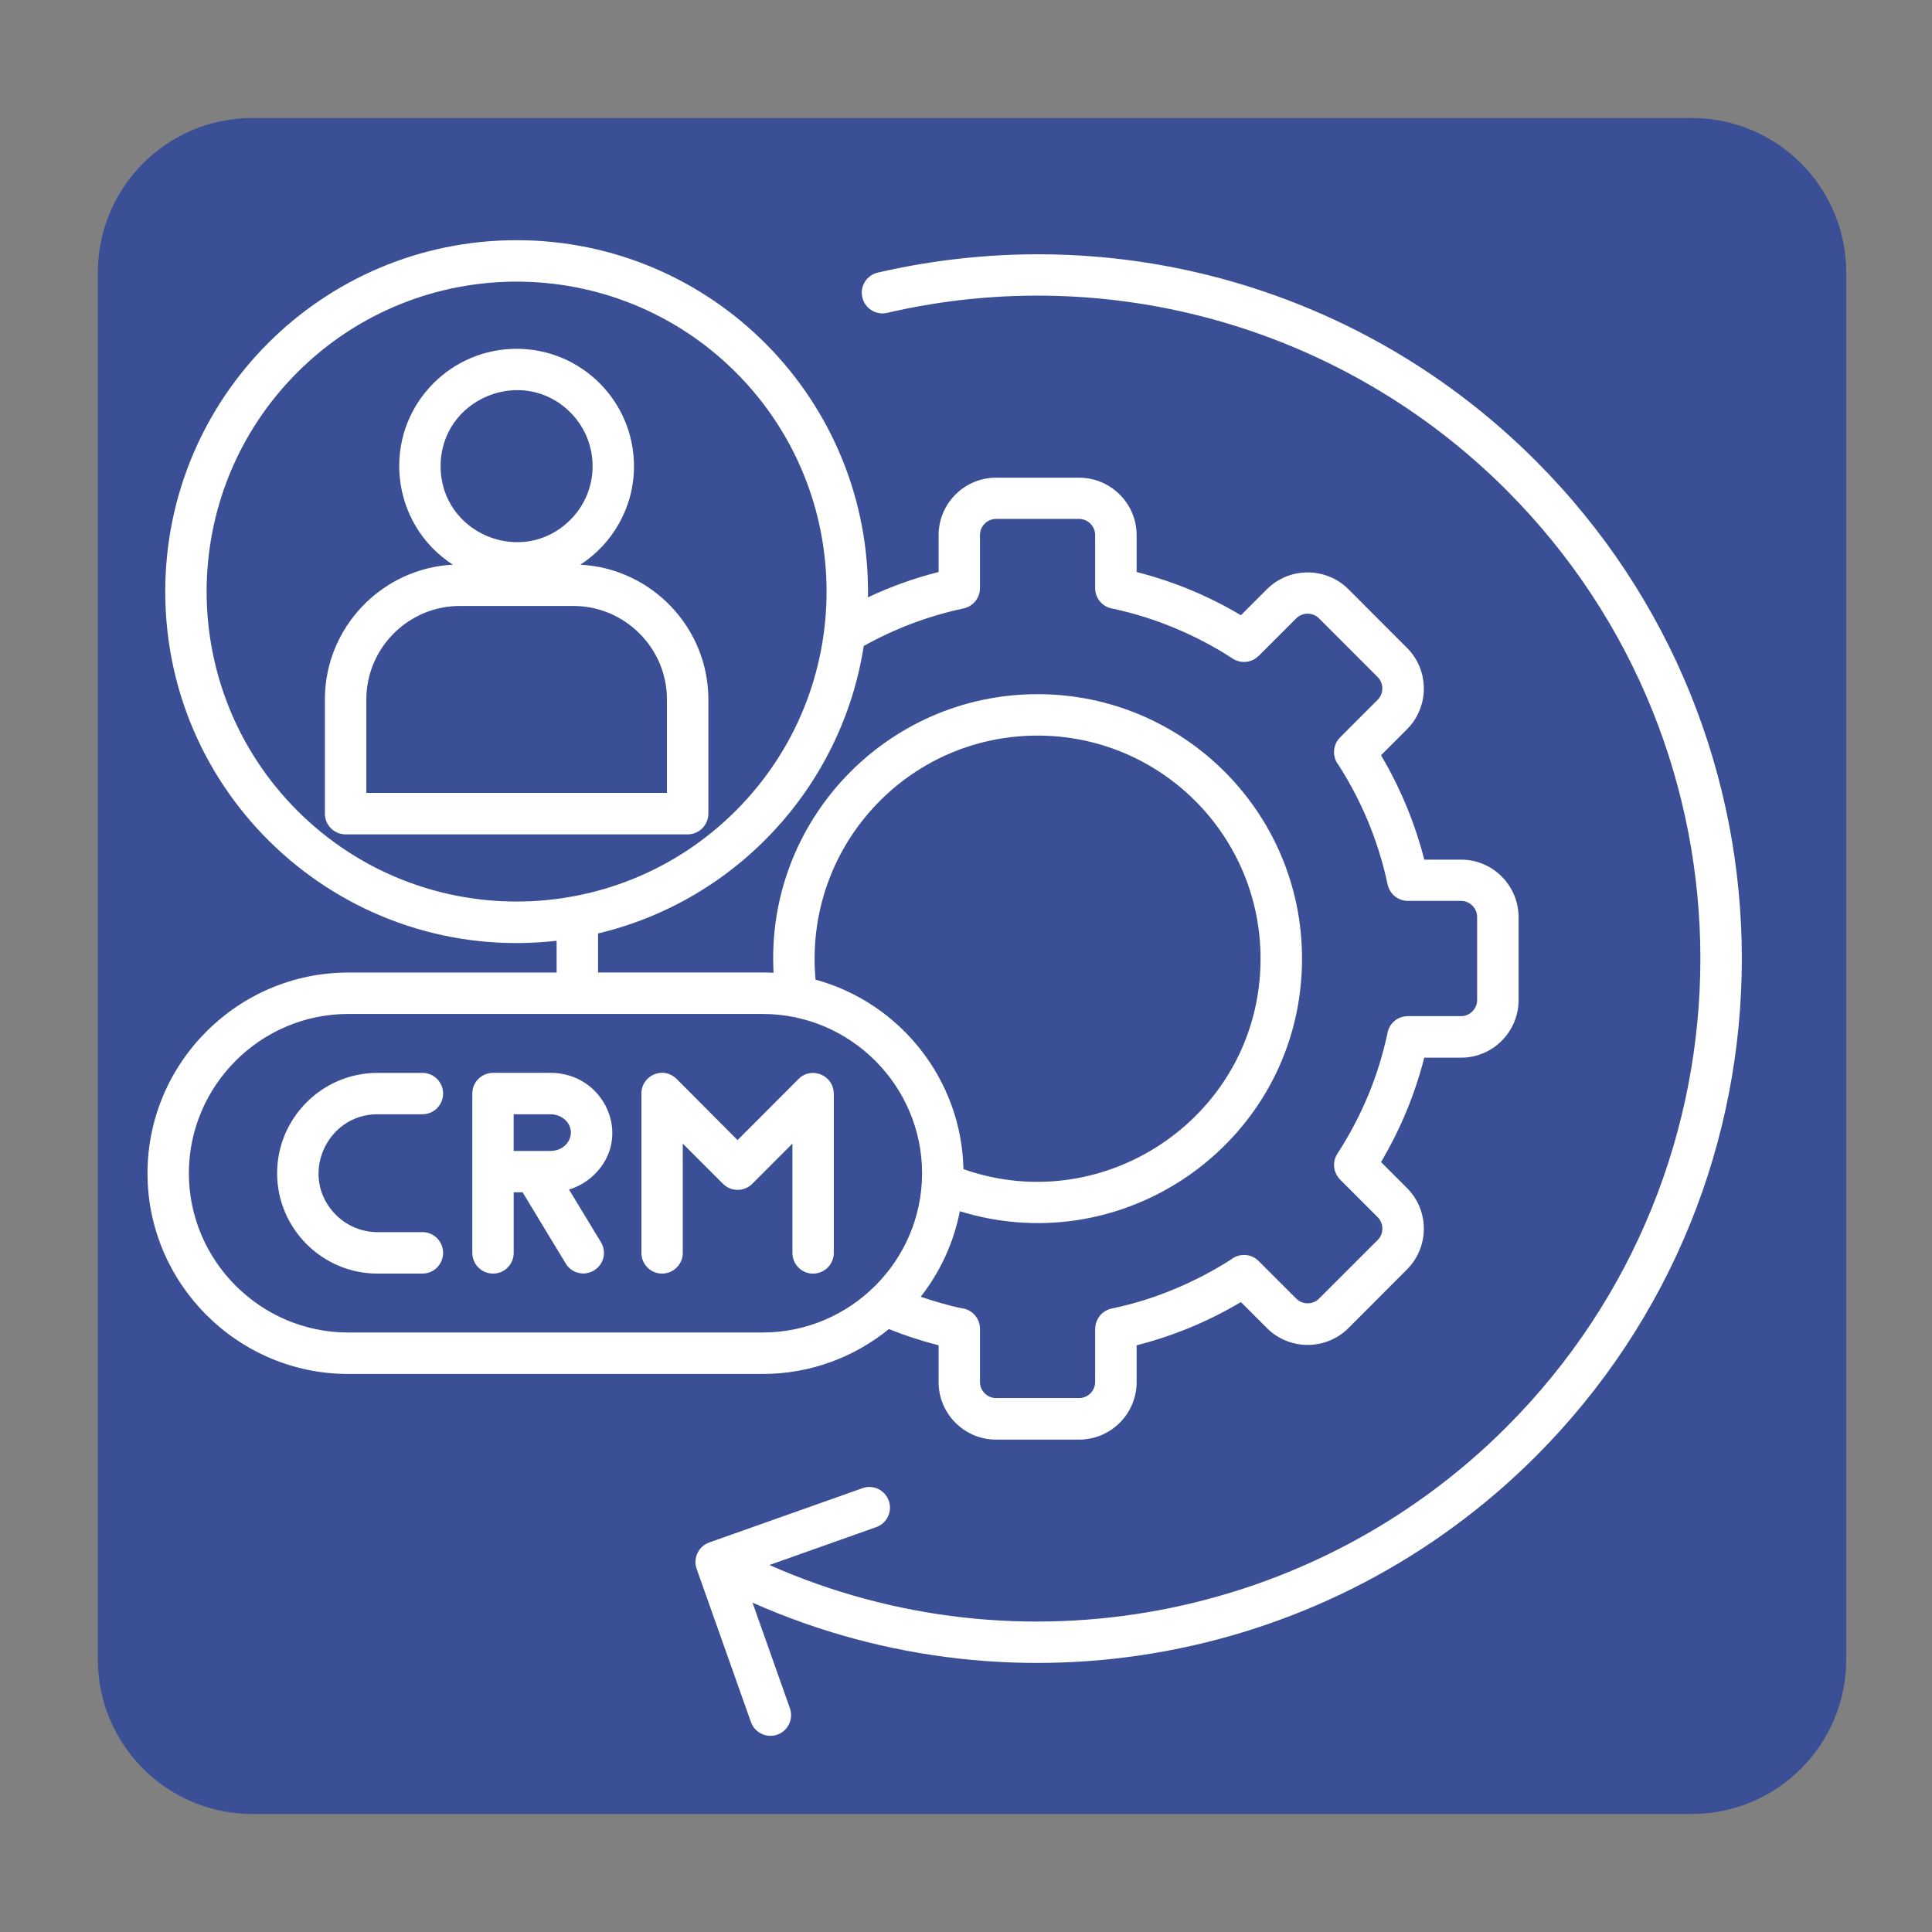 <svg xmlns="http://www.w3.org/2000/svg" xmlns:xlink="http://www.w3.org/1999/xlink" width="500" zoomAndPan="magnify" viewBox="0 0 375 375" height="500" preserveAspectRatio="xMidYMid meet"><rect x="0" y="0" width="375" height="375" fill="#808080" stroke="none"/><defs><clipPath id="93193af39d"><path d="M 18.992 22.906 L 358.469 22.906 L 358.469 352.094 L 18.992 352.094 Z M 18.992 22.906 " clip-rule="nonzero"></path></clipPath><clipPath id="1320e87e10"><path d="M 48.992 22.906 L 328.352 22.906 C 344.922 22.906 358.352 36.336 358.352 52.906 L 358.352 322.094 C 358.352 338.664 344.922 352.094 328.352 352.094 L 48.992 352.094 C 32.426 352.094 18.992 338.664 18.992 322.094 L 18.992 52.906 C 18.992 36.336 32.426 22.906 48.992 22.906 Z M 48.992 22.906 " clip-rule="nonzero"></path></clipPath><clipPath id="db660637c0"><path d="M 28.637 46 L 339 46 L 339 337 L 28.637 337 Z M 28.637 46 " clip-rule="nonzero"></path></clipPath></defs><g clip-path="url(#93193af39d)"><g clip-path="url(#1320e87e10)"><path fill="#3a4f95" d="M 18.992 22.906 L 358.469 22.906 L 358.469 352.094 L 18.992 352.094 Z M 18.992 22.906 " fill-opacity="1" fill-rule="nonzero"></path></g></g><g clip-path="url(#db660637c0)"><path fill="#ffffff" d="M 100.27 67.703 C 112.855 67.703 123.055 77.898 123.055 90.488 C 123.055 98.406 118.988 105.488 112.652 109.605 C 126.48 110.328 137.492 121.836 137.492 135.75 L 137.492 157.93 C 137.492 160.152 135.688 161.953 133.465 161.953 L 67.086 161.953 C 64.859 161.953 63.059 160.152 63.059 157.93 L 63.059 135.75 C 63.059 121.832 74.07 110.324 87.895 109.605 C 75.746 101.73 73.883 84.637 84.16 74.367 C 88.293 70.242 93.984 67.703 100.27 67.703 Z M 110.699 80.039 C 101.434 70.797 85.52 77.379 85.52 90.484 C 85.52 103.586 101.426 110.176 110.699 100.906 C 116.465 95.16 116.465 85.812 110.699 80.039 Z M 111.301 117.617 L 89.234 117.617 C 79.27 117.617 71.105 125.781 71.105 135.75 L 71.105 153.902 L 129.453 153.902 L 129.453 135.75 C 129.453 125.781 121.266 117.617 111.301 117.617 Z M 100.27 46.621 C 138.355 46.621 169.082 77.797 168.469 115.941 C 172.859 113.875 177.434 112.219 182.184 111.027 L 182.184 103.867 C 182.184 97.73 187.191 92.719 193.328 92.719 L 209.449 92.719 C 215.602 92.719 220.617 97.73 220.617 103.867 L 220.617 111.027 C 227.777 112.848 234.555 115.66 240.859 119.418 L 245.93 114.348 C 250.277 110.023 257.359 110.023 261.711 114.348 L 273.105 125.762 C 277.453 130.109 277.453 137.191 273.105 141.543 L 268.055 146.594 C 271.793 152.918 274.625 159.695 276.449 166.855 L 283.609 166.855 C 289.742 166.855 294.754 171.867 294.754 178.023 L 294.754 194.125 C 294.754 200.273 289.742 205.293 283.609 205.293 L 276.449 205.293 C 274.625 212.453 271.801 219.23 268.055 225.555 L 273.105 230.605 C 277.453 234.953 277.453 242.031 273.105 246.387 L 261.711 257.801 C 257.363 262.129 250.285 262.129 245.93 257.801 L 240.859 252.73 C 234.555 256.488 227.777 259.301 220.617 261.121 L 220.617 268.285 C 220.617 274.418 215.605 279.43 209.449 279.43 L 193.328 279.43 C 187.191 279.43 182.184 274.418 182.184 268.285 L 182.184 261.121 C 178.914 260.285 175.652 259.227 172.535 257.969 C 165.832 263.422 157.312 266.684 148.062 266.684 L 67.574 266.684 C 46.16 266.684 28.629 249.16 28.629 227.738 C 28.629 206.305 46.141 188.773 67.574 188.773 L 108.039 188.773 L 108.039 182.605 C 67.5 187.199 32.074 155.531 32.074 114.84 C 32.066 77.152 62.598 46.621 100.27 46.621 Z M 167.652 125.383 C 163.398 152.742 142.855 174.82 116.082 181.184 L 116.082 188.762 L 148.062 188.762 C 148.766 188.762 149.449 188.781 150.152 188.812 C 148.535 159.441 172.008 134.738 201.398 134.738 C 229.727 134.738 252.723 157.715 252.723 186.062 C 252.723 220.66 219.211 245.227 186.301 235.105 C 185.102 241.277 182.449 246.938 178.707 251.699 C 180.797 252.422 184.742 253.594 186.738 253.938 C 188.715 254.203 190.215 255.891 190.215 257.922 L 190.215 268.25 C 190.215 269.957 191.621 271.363 193.328 271.363 L 209.449 271.363 C 211.16 271.363 212.566 269.957 212.566 268.25 L 212.566 257.922 L 212.586 257.922 C 212.586 256.059 213.879 254.391 215.773 253.988 C 219.969 253.117 224.055 251.848 227.945 250.211 C 231.836 248.598 235.543 246.66 239.016 244.418 C 240.59 243.203 242.855 243.32 244.297 244.758 L 251.605 252.066 C 252.816 253.277 254.812 253.277 256.023 252.066 L 267.418 240.672 C 268.617 239.473 268.617 237.465 267.418 236.266 L 260.109 228.957 L 260.109 228.938 C 258.797 227.625 258.535 225.543 259.594 223.926 C 261.891 220.379 263.902 216.598 265.555 212.613 C 267.152 208.777 268.383 204.809 269.281 200.691 C 269.547 198.734 271.215 197.234 273.266 197.234 L 283.594 197.234 C 285.305 197.234 286.711 195.809 286.711 194.098 L 286.711 177.996 C 286.711 176.289 285.305 174.863 283.594 174.863 L 273.266 174.863 C 271.383 174.863 269.734 173.551 269.336 171.672 C 268.441 167.461 267.172 163.395 265.555 159.48 C 263.941 155.59 262.008 151.906 259.762 148.43 C 258.551 146.855 258.664 144.578 260.105 143.133 L 267.41 135.824 C 268.609 134.625 268.609 132.617 267.41 131.418 L 256.02 120.023 C 254.805 118.809 252.809 118.809 251.598 120.023 L 244.289 127.332 L 244.289 127.309 C 242.977 128.625 240.895 128.883 239.277 127.84 C 235.73 125.523 231.949 123.531 227.945 121.879 C 224.129 120.285 220.141 119.031 216.043 118.152 C 214.086 117.887 212.566 116.199 212.566 114.168 L 212.566 103.84 C 212.566 102.133 211.16 100.723 209.449 100.723 L 193.328 100.723 C 191.621 100.723 190.215 102.133 190.215 103.84 L 190.215 114.168 C 190.215 116.031 188.902 117.699 187.004 118.102 C 180.246 119.535 173.676 122.023 167.652 125.383 Z M 142.824 72.277 C 119.316 48.793 81.227 48.793 57.719 72.277 C 34.234 95.762 34.234 133.875 57.719 157.359 C 81.227 180.863 119.316 180.863 142.824 157.359 C 166.309 133.867 166.309 95.762 142.824 72.277 Z M 82 239.152 C 84.207 239.152 86.008 240.953 86.008 243.18 C 86.008 245.402 84.207 247.203 82 247.203 L 73.266 247.203 C 62.535 247.203 53.789 238.43 53.789 227.727 C 53.789 216.996 62.543 208.246 73.266 208.246 L 82 208.246 C 84.207 208.246 86.008 210.047 86.008 212.25 C 86.008 214.477 84.207 216.277 82 216.277 L 73.266 216.277 C 63.238 216.277 57.93 228.523 65.195 235.797 C 67.266 237.867 70.133 239.16 73.266 239.16 L 82 239.16 Z M 132.527 243.18 C 132.527 245.402 130.727 247.203 128.5 247.203 C 126.297 247.203 124.496 245.402 124.496 243.18 L 124.496 212.246 C 124.496 208.75 128.824 206.68 131.555 209.645 L 143.156 221.289 L 154.988 209.438 C 157.512 206.895 161.82 208.715 161.82 212.25 L 161.84 212.25 L 161.84 243.184 C 161.84 245.41 160.039 247.211 157.812 247.211 C 155.59 247.211 153.809 245.41 153.809 243.184 L 153.809 221.973 L 145.992 229.793 C 144.438 231.348 141.891 231.348 140.332 229.773 L 132.527 221.973 Z M 110.449 230.895 L 116.641 241.109 C 117.797 242.992 117.188 245.457 115.293 246.594 C 113.41 247.754 110.945 247.145 109.805 245.246 L 101.434 231.422 L 99.707 231.422 L 99.707 243.18 C 99.707 245.402 97.922 247.203 95.699 247.203 C 93.477 247.203 91.676 245.402 91.676 243.18 L 91.676 212.246 C 91.676 210.043 93.477 208.238 95.699 208.238 L 106.867 208.238 C 117.402 208.238 122.969 220.73 115.258 228.078 C 113.918 229.359 112.273 230.324 110.449 230.895 Z M 99.699 216.277 L 99.699 223.398 L 106.859 223.398 C 110.316 223.398 112.098 219.66 109.727 217.395 C 109.004 216.715 107.996 216.277 106.859 216.277 Z M 158.297 190.148 C 174.699 194.629 186.645 209.531 187.004 226.93 C 214.805 236.727 244.672 216.184 244.672 186.066 C 244.672 162.16 225.305 142.777 201.398 142.777 C 175.934 142.777 155.977 164.574 158.297 190.148 Z M 148.062 196.812 L 67.574 196.812 C 50.578 196.812 36.66 210.73 36.66 227.727 C 36.66 244.719 50.578 258.637 67.574 258.637 L 148.062 258.637 C 165.055 258.637 178.973 244.719 178.973 227.727 C 178.973 210.73 165.055 196.812 148.062 196.812 Z M 172.176 60.73 C 170.031 61.223 167.867 59.871 167.371 57.707 C 166.875 55.543 168.23 53.402 170.395 52.906 C 217.047 42.16 264.914 56.246 298.043 89.398 C 351.438 142.789 351.438 229.332 298.043 282.727 C 258.227 322.539 197.77 334.008 146.066 311.074 L 153.32 331.574 C 154.062 333.664 152.957 335.965 150.867 336.699 C 148.777 337.422 146.5 336.34 145.758 334.25 L 135.219 304.516 C 134.477 302.426 135.582 300.129 137.672 299.391 L 167.406 288.855 C 169.496 288.109 171.793 289.215 172.516 291.305 C 173.262 293.395 172.156 295.691 170.066 296.418 L 149.348 303.766 C 197.957 325.301 254.879 314.508 292.363 277.031 C 342.602 226.793 342.602 145.336 292.363 95.09 C 261.211 63.938 215.941 50.574 172.176 60.73 Z M 172.176 60.73 " fill-opacity="1" fill-rule="nonzero"></path></g></svg>